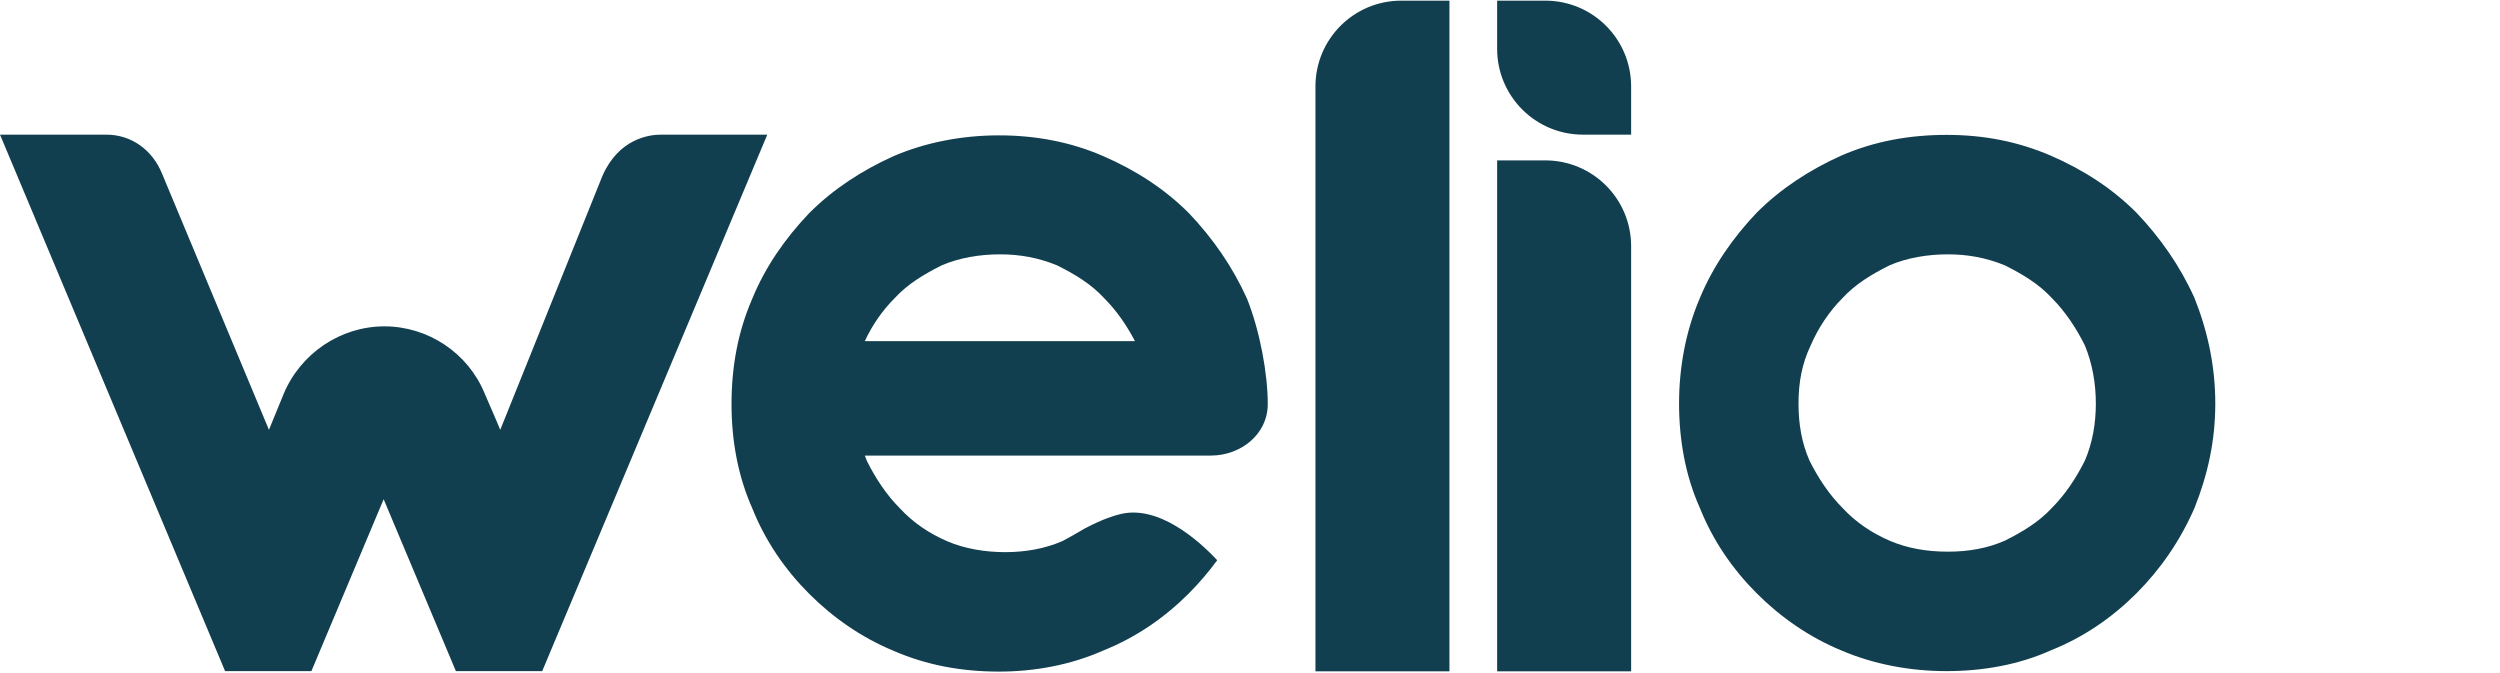 <svg xmlns="http://www.w3.org/2000/svg" fill="none" viewBox="0 0 1389 374" height="374" width="1389">
<path fill="#123F4F" d="M805.313 373.009H730.863V48.049C730.863 21.686 752.191 0.358 778.554 0.358H805.313V373.009ZM0 74.809L125.056 372.877H173.012L213.152 277.362L253.292 372.877H301.247L426.303 74.809H367.087C360.464 74.809 343.772 77.193 334.763 97.594L277.932 238.812C277.932 238.812 274.62 230.731 269.188 218.411C259.915 196.023 237.792 181.318 213.549 181.318C189.306 181.318 166.918 196.288 157.512 219.074L149.431 238.812C149.431 238.812 91.672 100.509 90.215 96.932C84.784 83.155 72.861 74.809 59.084 74.809H0ZM1139.41 361.351C1121.8 369.3 1101.66 372.877 1081.52 372.877C1061.39 372.877 1041.25 369.167 1022.97 361.351C1005.35 354.065 989.453 343.07 976.073 329.69C962.693 316.31 951.698 300.413 944.412 282.132C936.463 264.512 932.886 244.376 932.886 224.24C932.886 204.104 936.596 183.968 944.412 165.686C951.698 148.067 962.693 132.17 976.073 118.128C989.453 104.748 1005.35 94.415 1022.97 86.466C1041.25 78.518 1060.72 74.941 1081.52 74.941C1102.32 74.941 1121.13 78.65 1139.41 86.466C1157.7 94.415 1173.59 104.748 1186.97 118.128C1200.35 132.17 1211.35 147.935 1219.3 165.686C1226.58 183.968 1230.82 203.442 1230.82 224.24C1230.82 245.039 1226.58 263.85 1219.3 282.132C1211.35 300.413 1200.35 316.31 1186.97 329.69C1173.59 343.07 1157.7 354.065 1139.41 361.351ZM1113.85 147.405C1103.51 143.166 1093.18 141.311 1082.19 141.311C1071.19 141.311 1059.66 143.166 1049.86 147.405C1040.06 152.306 1030.92 157.738 1023.63 165.686C1016.35 172.972 1010.25 182.113 1006.01 191.916C1001.11 202.249 999.256 212.582 999.256 224.24C999.256 235.898 1001.11 246.231 1005.35 255.902C1010.25 265.705 1016.35 274.845 1023.63 282.132C1030.92 290.08 1040.06 296.174 1049.86 300.413C1059.66 304.652 1070.66 306.507 1082.19 306.507C1093.71 306.507 1104.18 304.652 1113.85 300.413C1123.65 295.511 1132.79 290.08 1140.08 282.132C1147.36 274.845 1153.46 265.705 1158.36 255.902C1162.6 246.098 1164.45 235.236 1164.45 224.24C1164.45 213.245 1162.6 202.249 1158.36 191.916C1153.46 182.113 1147.36 172.972 1140.08 165.686C1132.79 157.738 1123.65 152.306 1113.85 147.405ZM555.069 373.142C575.205 373.142 595.209 369.3 612.828 361.484C631.109 354.198 647.006 343.202 660.386 329.822C666.083 324.126 671.382 317.9 676.283 311.276C666.083 300.281 643.164 279.879 621.704 285.841C619.187 286.503 613.225 288.093 602.892 293.524C602.892 293.524 594.546 298.426 590.175 300.678C580.372 304.917 569.509 306.772 558.513 306.772C547.518 306.772 535.992 304.917 526.189 300.678C516.386 296.439 507.245 290.345 499.959 282.397C492.673 275.11 486.579 265.97 481.678 256.167C481.28 255.107 480.883 254.179 480.486 253.12H672.706C689.531 253.12 704.368 241.197 704.368 224.505C704.368 207.813 700.129 184.233 692.842 165.951C684.894 148.332 673.899 132.435 660.519 118.393C647.139 105.013 631.242 94.68 612.96 86.731C594.679 78.783 575.205 75.206 555.069 75.206C534.933 75.206 514.797 78.915 496.515 86.731C478.896 94.68 462.999 105.013 449.619 118.393C436.239 132.435 425.244 148.2 417.958 165.951C410.009 184.233 406.432 203.707 406.432 224.505C406.432 245.304 410.142 264.777 417.958 282.397C425.244 300.678 436.239 316.575 449.619 329.955C462.999 343.335 478.896 354.33 496.515 361.616C514.797 369.565 534.27 373.142 555.069 373.142ZM587.26 147.405C576.927 143.166 566.594 141.311 555.599 141.311C544.603 141.311 533.078 143.166 523.275 147.405C513.472 152.306 504.331 157.738 497.045 165.686C490.289 172.442 484.592 180.656 480.486 189.532H630.579C625.943 180.656 620.246 172.442 613.49 165.686C606.204 157.738 597.063 152.306 587.26 147.405ZM831.808 0.358H858.568C884.931 0.358 906.259 21.686 906.259 48.049V74.809H879.499C853.137 74.809 831.808 53.48 831.808 27.118V0.358ZM906.259 373.009H831.808V89.116H858.568C884.931 89.116 906.259 110.444 906.259 136.807V373.009Z" clip-rule="evenodd" fill-rule="evenodd"></path>
</svg>
